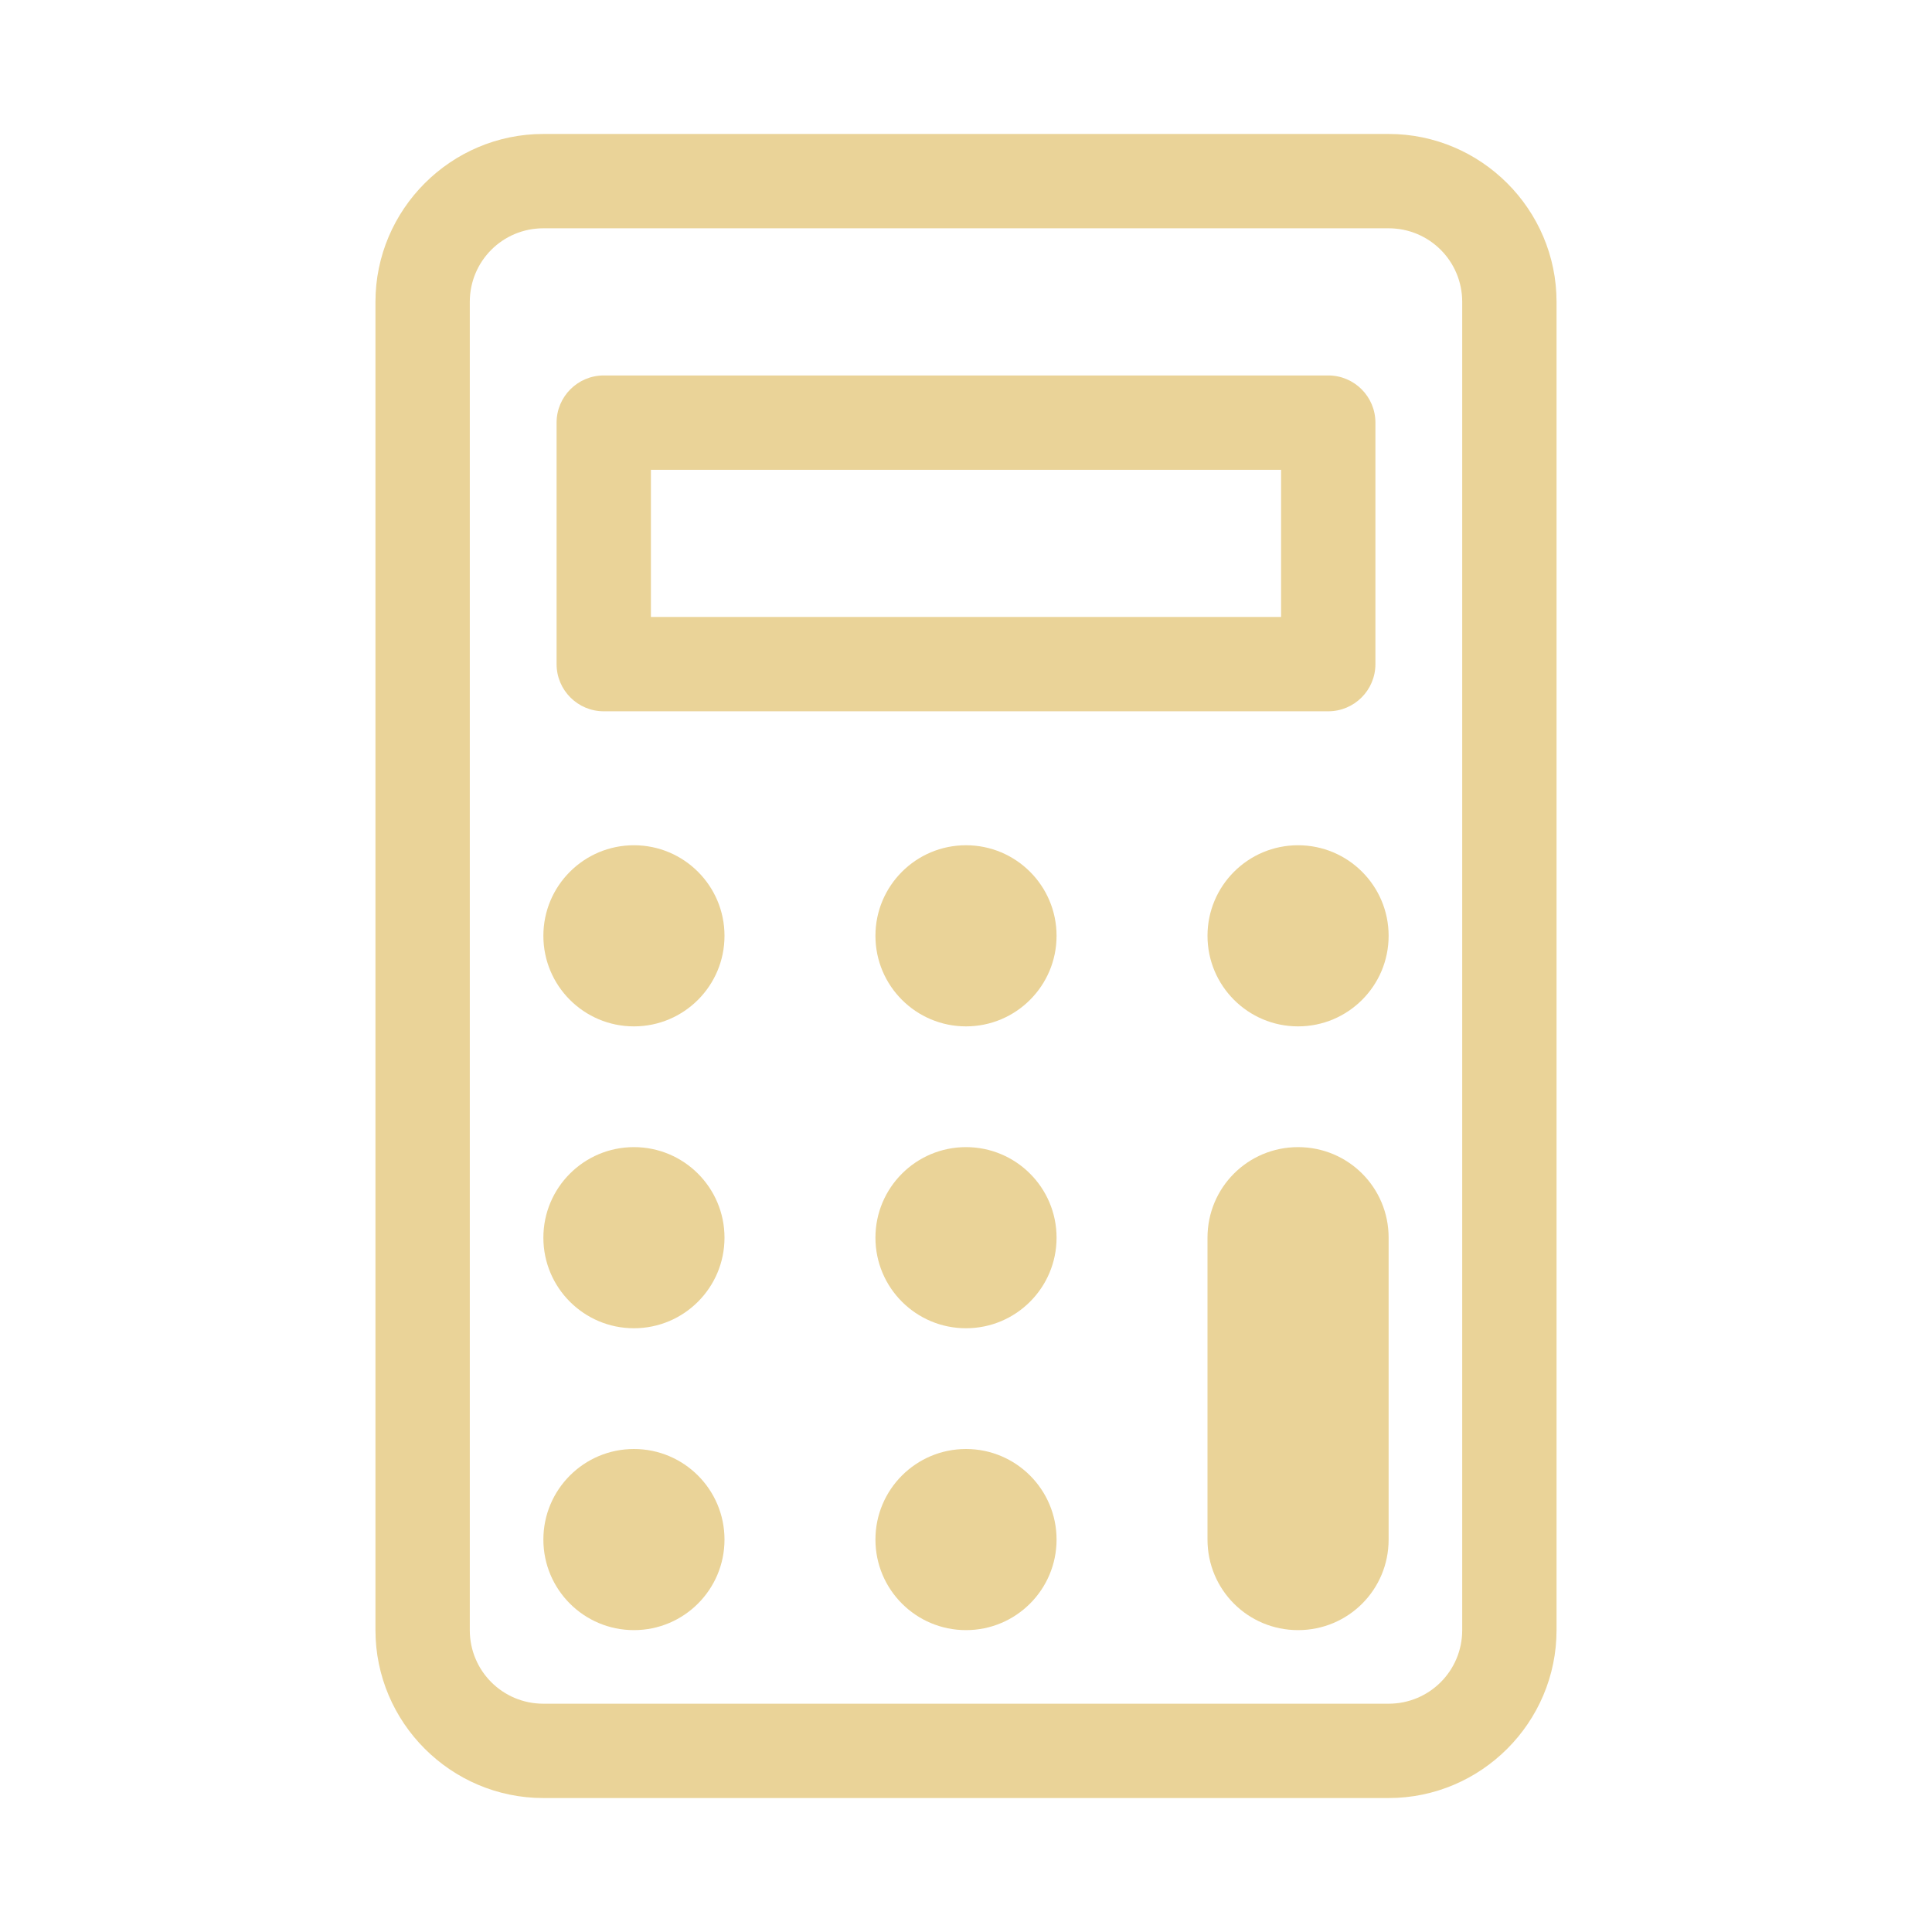 <?xml version="1.0" encoding="utf-8"?>
<!-- Generator: Adobe Illustrator 27.8.0, SVG Export Plug-In . SVG Version: 6.00 Build 0)  -->
<svg version="1.1" id="Ebene_1" xmlns="http://www.w3.org/2000/svg" xmlns:xlink="http://www.w3.org/1999/xlink" x="0px" y="0px"
	 viewBox="0 0 512 512" style="enable-background:new 0 0 512 512;" xml:space="preserve">
<style type="text/css">
	.st0{fill:#EAD398;}
</style>
<g>
	<path class="st0" d="M368,476.5H144c-24.5,0-44.5-20-44.5-44.5V80c0-24.5,20-44.5,44.5-44.5h224c24.5,0,44.5,20,44.5,44.5v352
		C412.5,456.5,392.5,476.5,368,476.5z M144,60.5c-10.8,0-19.5,8.7-19.5,19.5v352c0,10.8,8.7,19.5,19.5,19.5h224
		c10.8,0,19.5-8.7,19.5-19.5V80c0-10.8-8.7-19.5-19.5-19.5H144z"/>
</g>
<g>
	<path class="st0" d="M352,188.5H160c-6.9,0-12.5-5.6-12.5-12.5v-64c0-6.9,5.6-12.5,12.5-12.5h192c6.9,0,12.5,5.6,12.5,12.5v64
		C364.5,182.9,358.9,188.5,352,188.5z M172.5,163.5h167v-39h-167V163.5z"/>
</g>
<g>
	<circle class="st0" cx="168" cy="248" r="24"/>
</g>
<g>
	<circle class="st0" cx="256" cy="248" r="24"/>
</g>
<g>
	<circle class="st0" cx="344" cy="248" r="24"/>
</g>
<g>
	<circle class="st0" cx="168" cy="328" r="24"/>
</g>
<g>
	<circle class="st0" cx="256" cy="328" r="24"/>
</g>
<g>
	<circle class="st0" cx="168" cy="408" r="24"/>
</g>
<g>
	<circle class="st0" cx="256" cy="408" r="24"/>
</g>
<g>
	<path class="st0" d="M344,304L344,304c13.3,0,24,10.7,24,24v80c0,13.3-10.7,24-24,24l0,0c-13.3,0-24-10.7-24-24v-80
		C320,314.7,330.7,304,344,304z"/>
</g>
</svg>
